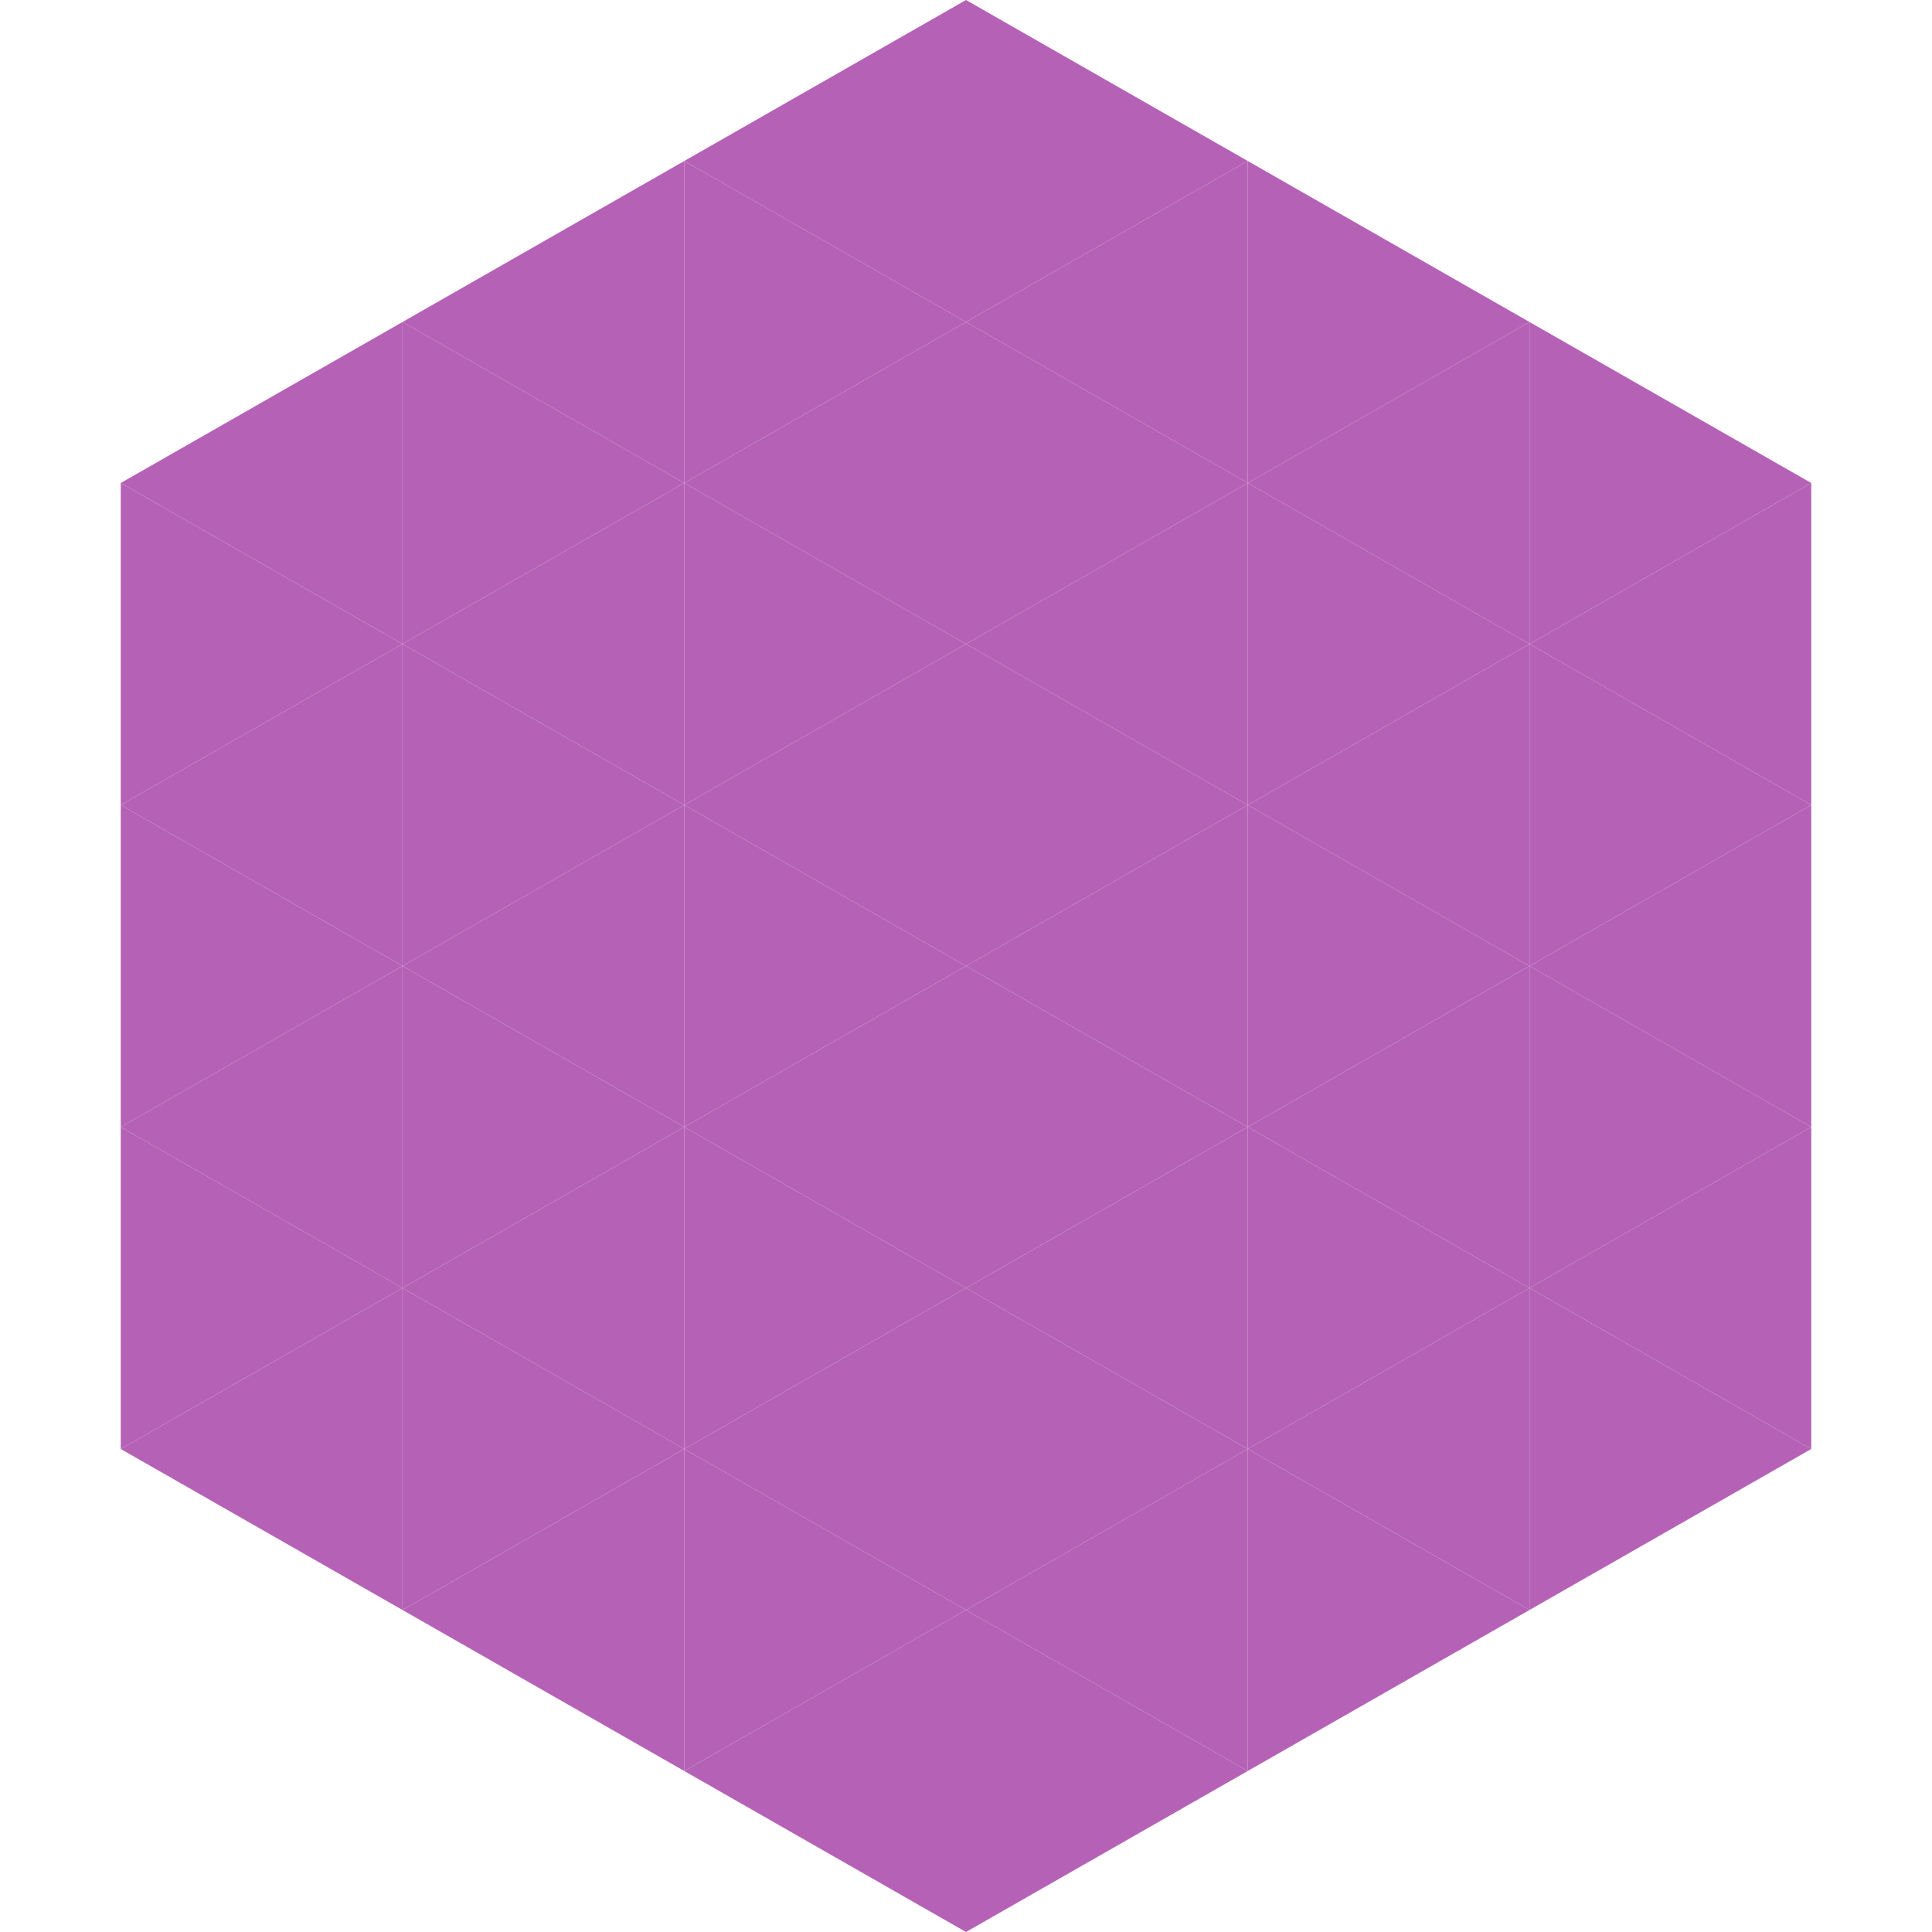 <?xml version="1.0"?>
<!-- Generated by SVGo -->
<svg width="240" height="240"
     xmlns="http://www.w3.org/2000/svg"
     xmlns:xlink="http://www.w3.org/1999/xlink">
<polygon points="50,40 15,60 50,80" style="fill:rgb(181,98,182)" />
<polygon points="190,40 225,60 190,80" style="fill:rgb(181,98,182)" />
<polygon points="15,60 50,80 15,100" style="fill:rgb(181,98,182)" />
<polygon points="225,60 190,80 225,100" style="fill:rgb(181,98,182)" />
<polygon points="50,80 15,100 50,120" style="fill:rgb(181,98,182)" />
<polygon points="190,80 225,100 190,120" style="fill:rgb(181,98,182)" />
<polygon points="15,100 50,120 15,140" style="fill:rgb(181,98,182)" />
<polygon points="225,100 190,120 225,140" style="fill:rgb(181,98,182)" />
<polygon points="50,120 15,140 50,160" style="fill:rgb(181,98,182)" />
<polygon points="190,120 225,140 190,160" style="fill:rgb(181,98,182)" />
<polygon points="15,140 50,160 15,180" style="fill:rgb(181,98,182)" />
<polygon points="225,140 190,160 225,180" style="fill:rgb(181,98,182)" />
<polygon points="50,160 15,180 50,200" style="fill:rgb(181,98,182)" />
<polygon points="190,160 225,180 190,200" style="fill:rgb(181,98,182)" />
<polygon points="15,180 50,200 15,220" style="fill:rgb(255,255,255); fill-opacity:0" />
<polygon points="225,180 190,200 225,220" style="fill:rgb(255,255,255); fill-opacity:0" />
<polygon points="50,0 85,20 50,40" style="fill:rgb(255,255,255); fill-opacity:0" />
<polygon points="190,0 155,20 190,40" style="fill:rgb(255,255,255); fill-opacity:0" />
<polygon points="85,20 50,40 85,60" style="fill:rgb(181,98,182)" />
<polygon points="155,20 190,40 155,60" style="fill:rgb(181,98,182)" />
<polygon points="50,40 85,60 50,80" style="fill:rgb(181,98,182)" />
<polygon points="190,40 155,60 190,80" style="fill:rgb(181,98,182)" />
<polygon points="85,60 50,80 85,100" style="fill:rgb(181,98,182)" />
<polygon points="155,60 190,80 155,100" style="fill:rgb(181,98,182)" />
<polygon points="50,80 85,100 50,120" style="fill:rgb(181,98,182)" />
<polygon points="190,80 155,100 190,120" style="fill:rgb(181,98,182)" />
<polygon points="85,100 50,120 85,140" style="fill:rgb(181,98,182)" />
<polygon points="155,100 190,120 155,140" style="fill:rgb(181,98,182)" />
<polygon points="50,120 85,140 50,160" style="fill:rgb(181,98,182)" />
<polygon points="190,120 155,140 190,160" style="fill:rgb(181,98,182)" />
<polygon points="85,140 50,160 85,180" style="fill:rgb(181,98,182)" />
<polygon points="155,140 190,160 155,180" style="fill:rgb(181,98,182)" />
<polygon points="50,160 85,180 50,200" style="fill:rgb(181,98,182)" />
<polygon points="190,160 155,180 190,200" style="fill:rgb(181,98,182)" />
<polygon points="85,180 50,200 85,220" style="fill:rgb(181,98,182)" />
<polygon points="155,180 190,200 155,220" style="fill:rgb(181,98,182)" />
<polygon points="120,0 85,20 120,40" style="fill:rgb(181,98,182)" />
<polygon points="120,0 155,20 120,40" style="fill:rgb(181,98,182)" />
<polygon points="85,20 120,40 85,60" style="fill:rgb(181,98,182)" />
<polygon points="155,20 120,40 155,60" style="fill:rgb(181,98,182)" />
<polygon points="120,40 85,60 120,80" style="fill:rgb(181,98,182)" />
<polygon points="120,40 155,60 120,80" style="fill:rgb(181,98,182)" />
<polygon points="85,60 120,80 85,100" style="fill:rgb(181,98,182)" />
<polygon points="155,60 120,80 155,100" style="fill:rgb(181,98,182)" />
<polygon points="120,80 85,100 120,120" style="fill:rgb(181,98,182)" />
<polygon points="120,80 155,100 120,120" style="fill:rgb(181,98,182)" />
<polygon points="85,100 120,120 85,140" style="fill:rgb(181,98,182)" />
<polygon points="155,100 120,120 155,140" style="fill:rgb(181,98,182)" />
<polygon points="120,120 85,140 120,160" style="fill:rgb(181,98,182)" />
<polygon points="120,120 155,140 120,160" style="fill:rgb(181,98,182)" />
<polygon points="85,140 120,160 85,180" style="fill:rgb(181,98,182)" />
<polygon points="155,140 120,160 155,180" style="fill:rgb(181,98,182)" />
<polygon points="120,160 85,180 120,200" style="fill:rgb(181,98,182)" />
<polygon points="120,160 155,180 120,200" style="fill:rgb(181,98,182)" />
<polygon points="85,180 120,200 85,220" style="fill:rgb(181,98,182)" />
<polygon points="155,180 120,200 155,220" style="fill:rgb(181,98,182)" />
<polygon points="120,200 85,220 120,240" style="fill:rgb(181,98,182)" />
<polygon points="120,200 155,220 120,240" style="fill:rgb(181,98,182)" />
<polygon points="85,220 120,240 85,260" style="fill:rgb(255,255,255); fill-opacity:0" />
<polygon points="155,220 120,240 155,260" style="fill:rgb(255,255,255); fill-opacity:0" />
</svg>
